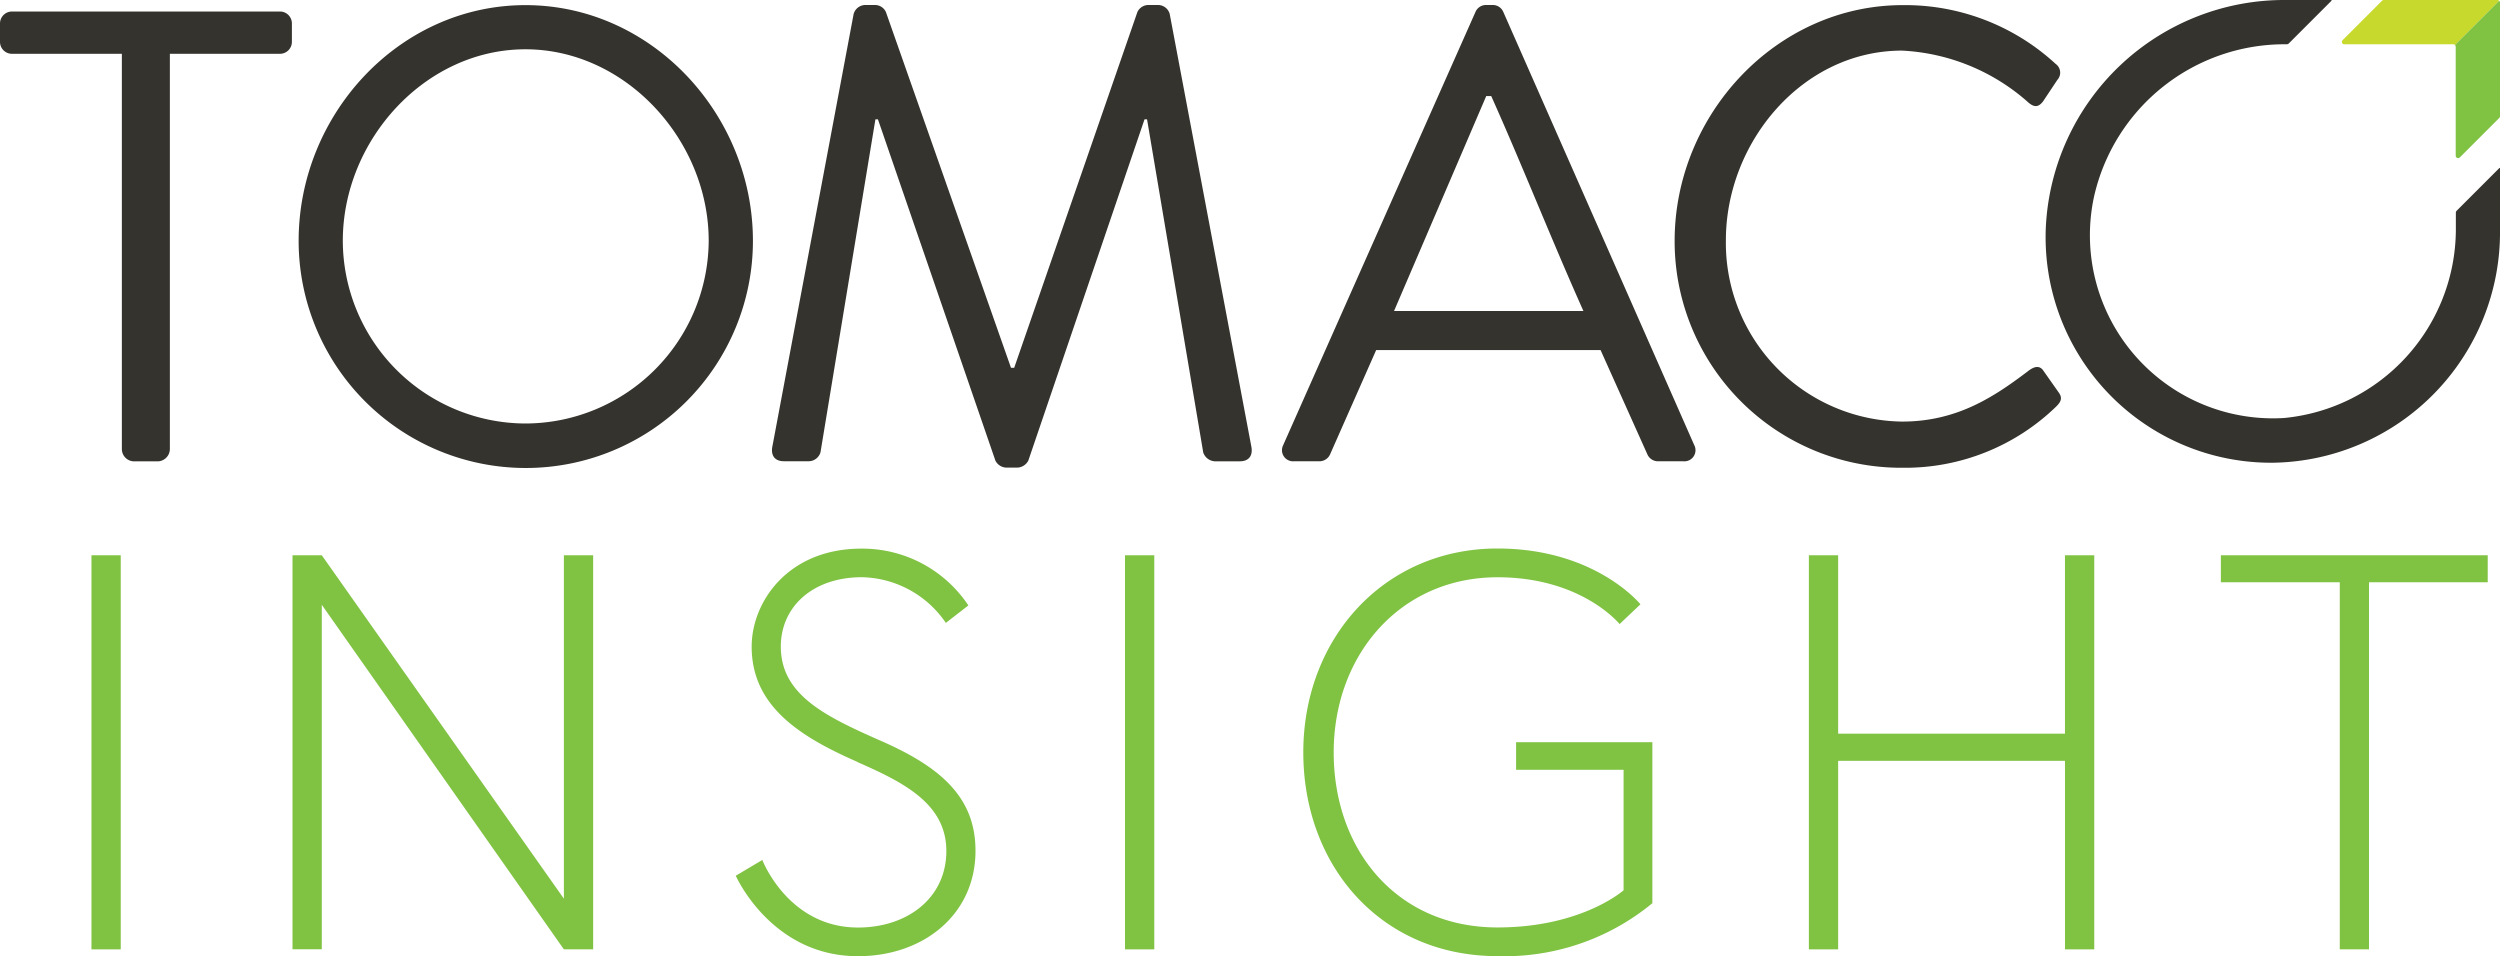 <svg id="Logo_hjem_desktop" data-name="Logo hjem desktop" xmlns="http://www.w3.org/2000/svg" width="157.479" height="60.235" viewBox="0 0 157.479 60.235">
  <g id="Group_226" data-name="Group 226">
    <path id="Path_37" data-name="Path 37" d="M7.684,3.584H.757A.752.752,0,0,1,0,2.827V1.677A.757.757,0,0,1,.757.92H17.63a.752.752,0,0,1,.757.757V2.827a.752.752,0,0,1-.757.757H10.7V28.5a.784.784,0,0,1-.757.757H8.433a.778.778,0,0,1-.757-.757V3.584Z" transform="translate(0 -0.195)" fill="#35332d"/>
    <path id="Path_38" data-name="Path 38" d="M38.158.41c7.96,0,14.328,6.888,14.328,14.848a14.308,14.308,0,0,1-28.616,0C23.87,7.3,30.2.41,38.158.41Zm0,26.354A11.574,11.574,0,0,0,49.7,15.258c0-6.328-5.217-12.066-11.546-12.066S26.652,8.929,26.652,15.258A11.54,11.54,0,0,0,38.158,26.764Z" transform="translate(-5.058 -0.087)" fill="#35332d"/>
    <path id="Path_39" data-name="Path 39" d="M66.847.96A.774.774,0,0,1,67.564.4H68.2a.756.756,0,0,1,.678.441l7.881,22.414h.2L84.721.841A.77.77,0,0,1,85.4.4h.638a.764.764,0,0,1,.717.56l5.138,27.229c.118.56-.118.954-.717.954H89.584a.816.816,0,0,1-.717-.56L85.328,7.6H85.17L77.849,29.1a.821.821,0,0,1-.678.441h-.717a.8.8,0,0,1-.678-.441l-7.4-21.5h-.158l-3.46,20.979a.784.784,0,0,1-.717.56H62.449c-.6,0-.835-.4-.717-.954Z" transform="translate(-13.074 -0.085)" fill="#35332d"/>
    <path id="Path_40" data-name="Path 40" d="M102.549,28.11,114.654.841A.717.717,0,0,1,115.332.4h.4a.714.714,0,0,1,.678.441L128.43,28.11a.7.7,0,0,1-.678,1.032H126.16a.73.73,0,0,1-.678-.441l-2.947-6.565H108.4L105.5,28.7a.733.733,0,0,1-.678.441h-1.592a.7.7,0,0,1-.678-1.032Zm18.907-8.433c-1.947-4.342-3.862-9.2-5.808-13.54h-.315l-5.808,13.54h11.94Z" transform="translate(-21.713 -0.085)" fill="#35332d"/>
    <path id="Path_41" data-name="Path 41" d="M148.217.41a13.988,13.988,0,0,1,9.631,3.7.675.675,0,0,1,.11,1.009l-.906,1.363c-.315.4-.6.378-1.032-.039a12.918,12.918,0,0,0-7.842-3.168c-6.289,0-11.1,5.777-11.1,11.948a11.251,11.251,0,0,0,11.1,11.42c3.46,0,5.793-1.56,7.9-3.152.394-.315.709-.394.954-.118l1.009,1.434c.268.363.126.607-.15.883a13.669,13.669,0,0,1-9.67,3.862A14.268,14.268,0,0,1,133.85,15.266C133.85,7.306,140.257.41,148.217.41Z" transform="translate(-28.362 -0.087)" fill="#35332d"/>
    <path id="Path_42" data-name="Path 42" d="M178.649,0a15.043,15.043,0,0,0-15.132,14.3,14.205,14.205,0,0,0,14.336,14.848,14.523,14.523,0,0,0,14.273-14.619V10.592s-.024-.024-.032-.016l-2.711,2.711a.278.278,0,0,0-.039.095v1.159a11.965,11.965,0,0,1-10.821,11.79,11.533,11.533,0,0,1-11.971-13.942,12.306,12.306,0,0,1,12.113-9.6h.047a.263.263,0,0,0,.095-.039L181.494.063c.047-.047.024-.063-.024-.063h-2.829Z" transform="translate(-34.646 0)" fill="#35332d"/>
    <path id="Path_43" data-name="Path 43" d="M197.095.047h0a.243.243,0,0,0-.11-.047h-7.164a.156.156,0,0,0-.11.047L187.228,2.53a.152.152,0,0,0,.11.26H194.2a.156.156,0,0,1,.11.047h0L197.1.047Z" transform="translate(-39.663 0)" fill="#c6d92c"/>
    <path id="Path_44" data-name="Path 44" d="M199.01.06h0a.243.243,0,0,1,.047.11V7.334a.156.156,0,0,1-.047.11l-2.483,2.483a.152.152,0,0,1-.26-.11V2.96a.156.156,0,0,0-.047-.11h0L199.01.06Z" transform="translate(-41.578 -0.013)" fill="#80c242"/>
  </g>
  <g id="Group_227" data-name="Group 227" transform="translate(5.761 34.551)">
    <path id="Path_45" data-name="Path 45" d="M7.31,44.38H9.154V69.205H7.31V44.38Z" transform="translate(-7.31 -43.954)" fill="#80c242"/>
    <path id="Path_46" data-name="Path 46" d="M25.224,44.38l15.25,21.633V44.38h1.844V69.205H40.474L25.224,47.5v21.7H23.38V44.38h1.844Z" transform="translate(-10.715 -43.954)" fill="#80c242"/>
    <path id="Path_47" data-name="Path 47" d="M66.478,57.287c-3.649-1.6-6.667-3.515-6.667-7.266,0-2.8,2.27-6.171,6.912-6.171a8.022,8.022,0,0,1,6.738,3.578l-1.419,1.1a6.546,6.546,0,0,0-5.288-2.877c-3.121,0-5.107,1.884-5.107,4.366,0,3.05,2.8,4.4,6.344,5.958,3.791,1.671,5.919,3.578,5.919,6.912,0,4-3.263,6.636-7.408,6.636-5.462,0-7.692-5.068-7.692-5.068l1.671-.993s1.631,4.256,6.029,4.256c3.089,0,5.564-1.844,5.564-4.823s-2.7-4.327-5.6-5.6Z" transform="translate(-18.223 -43.842)" fill="#80c242"/>
    <path id="Path_48" data-name="Path 48" d="M89.92,44.38h1.844V69.205H89.92V44.38Z" transform="translate(-24.815 -43.954)" fill="#80c242"/>
    <path id="Path_49" data-name="Path 49" d="M117.576,56.04h8.582V66.183a14.638,14.638,0,0,1-9.757,3.334c-7.337,0-12.231-5.674-12.231-12.838S109.245,43.84,116.4,43.84c6.171,0,9.008,3.515,9.008,3.515L124.093,48.6s-2.372-2.948-7.692-2.948c-6.1,0-10.316,4.863-10.316,11.033s4,11.026,10.316,11.026c5.32,0,7.944-2.341,7.944-2.341V57.782h-6.77V56.04Z" transform="translate(-27.834 -43.84)" fill="#80c242"/>
    <path id="Path_50" data-name="Path 50" d="M160.713,44.38h1.844V69.205h-1.844V57.329H146.424V69.205H144.58V44.38h1.844V55.618h14.288V44.38Z" transform="translate(-36.397 -43.954)" fill="#80c242"/>
    <path id="Path_51" data-name="Path 51" d="M185,46.082H177.51v-1.7h16.81v1.7h-7.479V69.205H185Z" transform="translate(-43.375 -43.954)" fill="#80c242"/>
  </g>
</svg>
